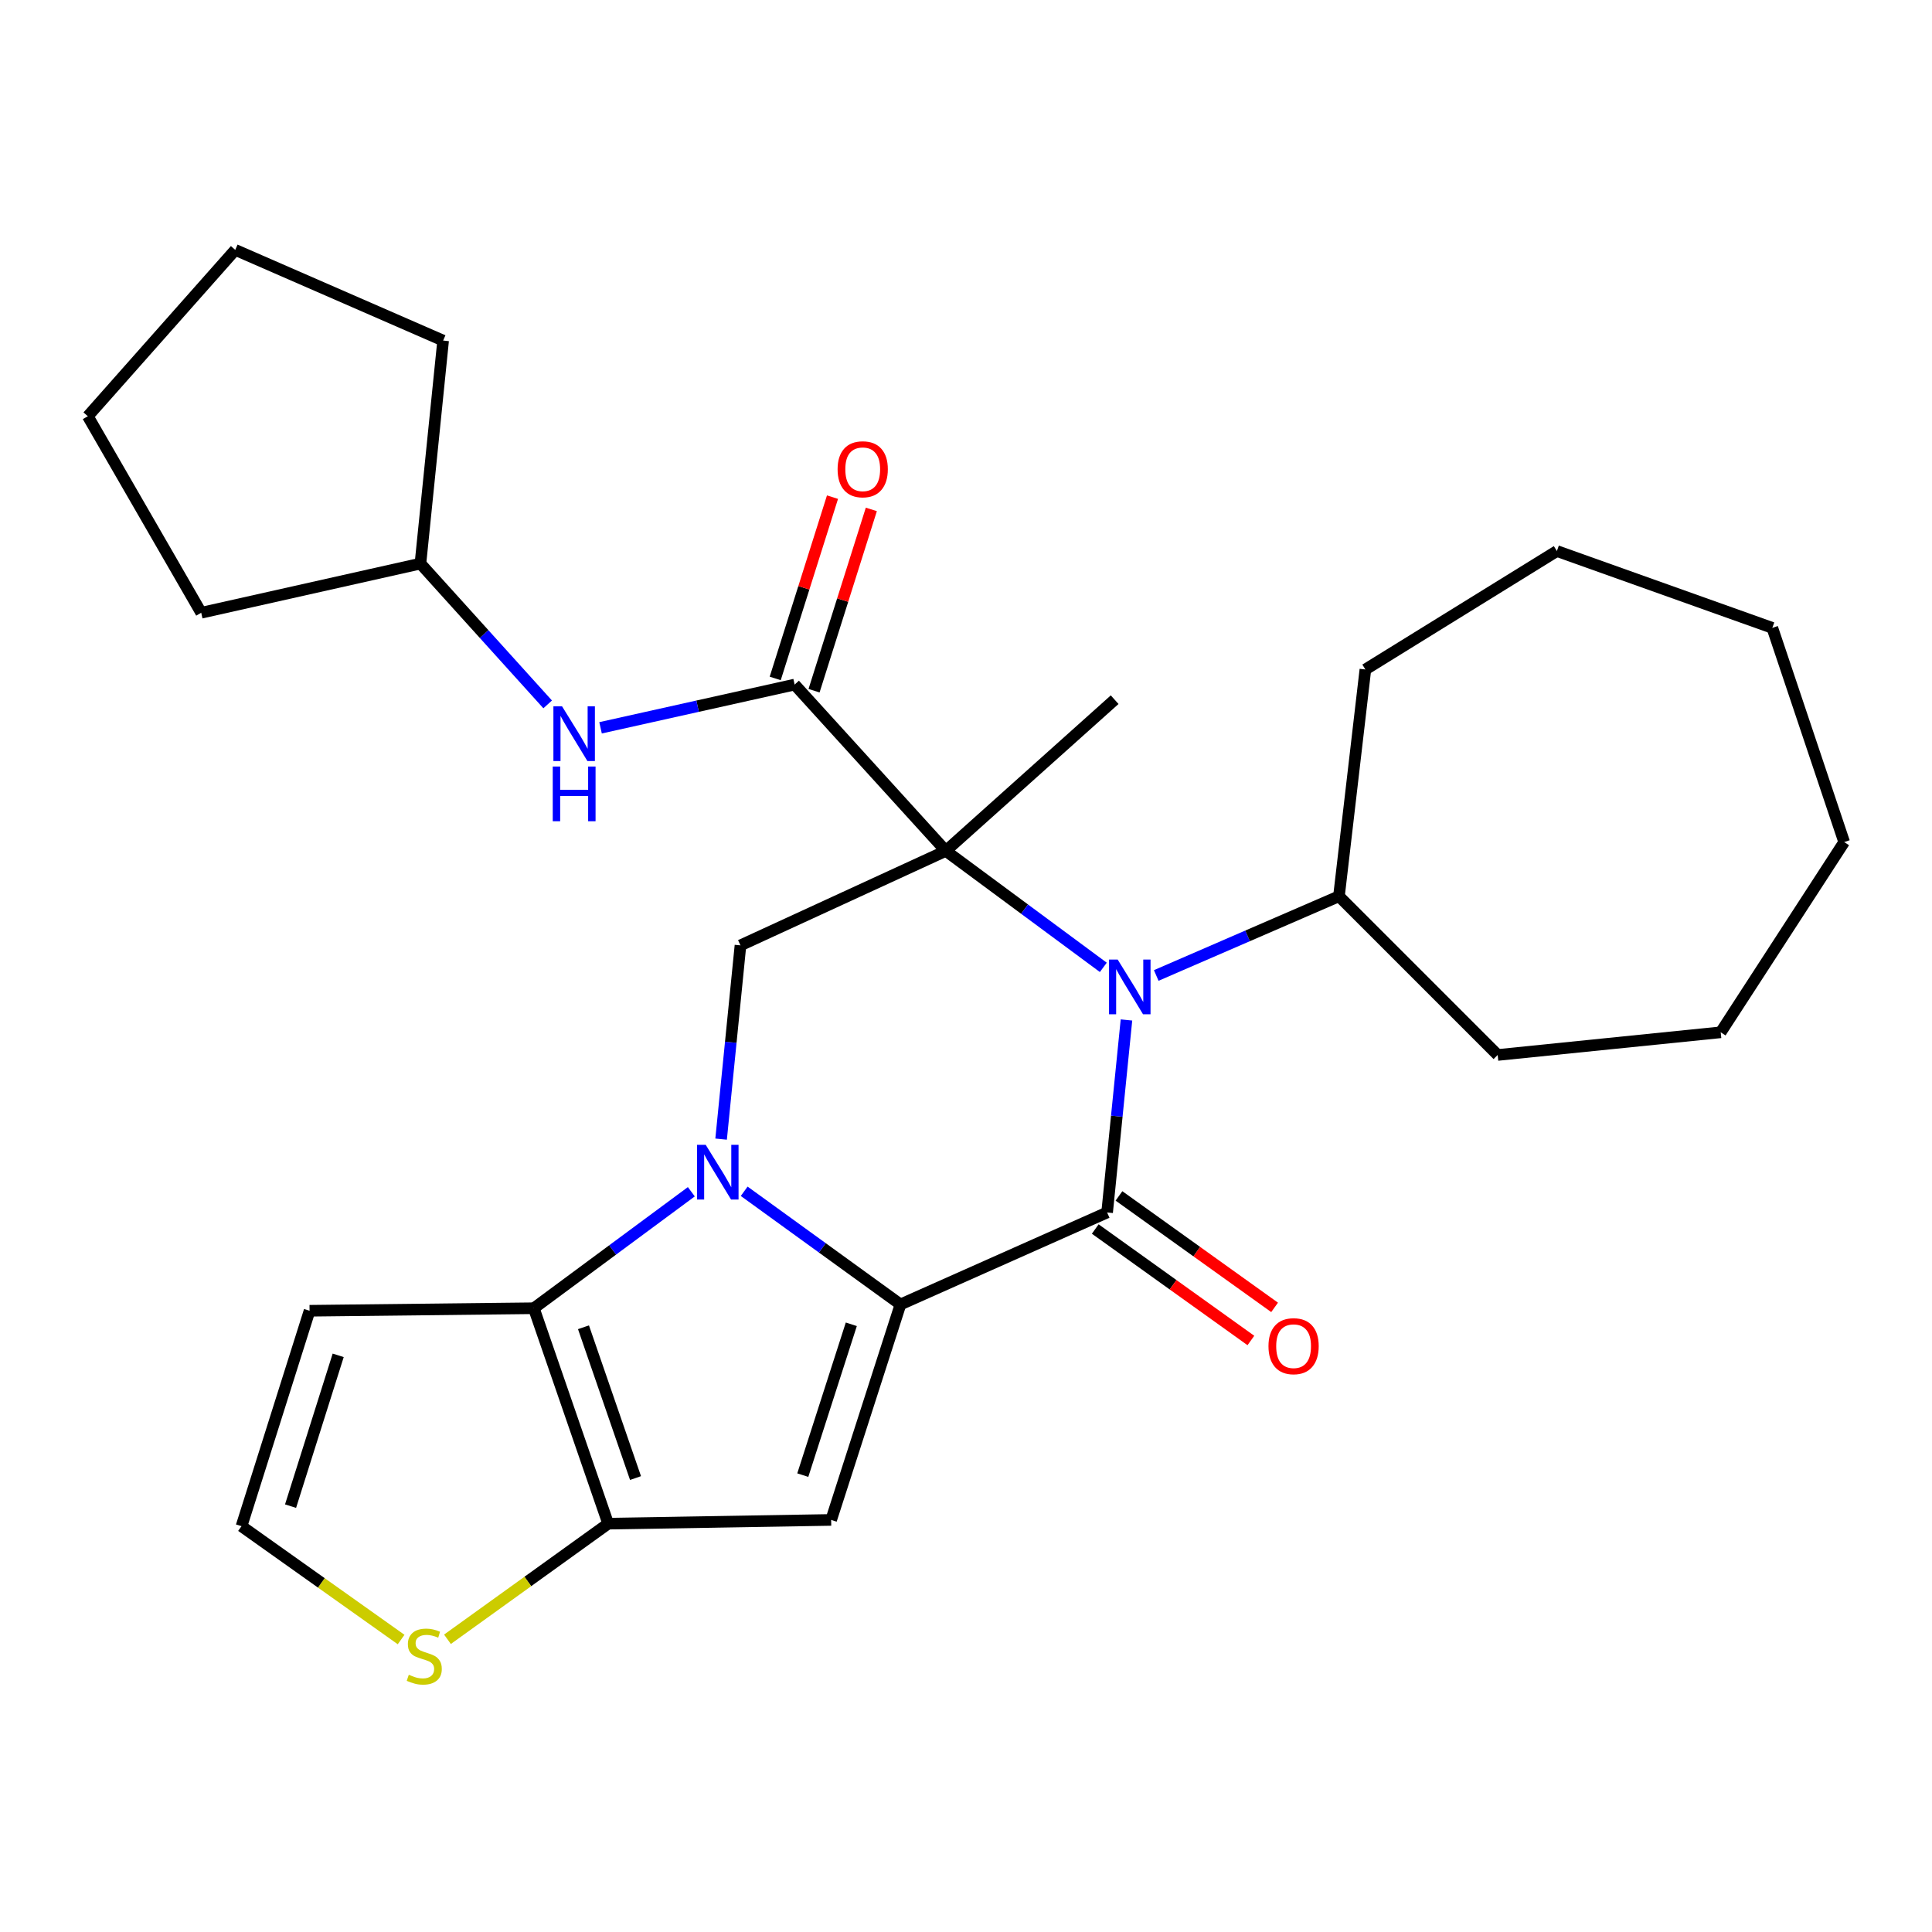 <?xml version='1.0' encoding='iso-8859-1'?>
<svg version='1.1' baseProfile='full'
              xmlns='http://www.w3.org/2000/svg'
                      xmlns:rdkit='http://www.rdkit.org/xml'
                      xmlns:xlink='http://www.w3.org/1999/xlink'
                  xml:space='preserve'
width='1000px' height='1000px' viewBox='0 0 1000 1000'>
<!-- END OF HEADER -->
<rect style='opacity:1.0;fill:#FFFFFF;stroke:none' width='1000' height='1000' x='0' y='0'> </rect>
<path class='bond-3' d='M 489.554,440.42 L 530.314,470.563' style='fill:none;fill-rule:evenodd;stroke:#000000;stroke-width:6px;stroke-linecap:butt;stroke-linejoin:miter;stroke-opacity:1' />
<path class='bond-3' d='M 530.314,470.563 L 571.074,500.706' style='fill:none;fill-rule:evenodd;stroke:#0000FF;stroke-width:6px;stroke-linecap:butt;stroke-linejoin:miter;stroke-opacity:1' />
<path class='bond-7' d='M 489.554,440.42 L 411.302,354.334' style='fill:none;fill-rule:evenodd;stroke:#000000;stroke-width:6px;stroke-linecap:butt;stroke-linejoin:miter;stroke-opacity:1' />
<path class='bond-8' d='M 489.554,440.42 L 383.266,489.325' style='fill:none;fill-rule:evenodd;stroke:#000000;stroke-width:6px;stroke-linecap:butt;stroke-linejoin:miter;stroke-opacity:1' />
<path class='bond-16' d='M 489.554,440.42 L 576.94,362.157' style='fill:none;fill-rule:evenodd;stroke:#000000;stroke-width:6px;stroke-linecap:butt;stroke-linejoin:miter;stroke-opacity:1' />
<path class='bond-0' d='M 466.085,675.176 L 425.638,645.89' style='fill:none;fill-rule:evenodd;stroke:#000000;stroke-width:6px;stroke-linecap:butt;stroke-linejoin:miter;stroke-opacity:1' />
<path class='bond-0' d='M 425.638,645.89 L 385.19,616.604' style='fill:none;fill-rule:evenodd;stroke:#0000FF;stroke-width:6px;stroke-linecap:butt;stroke-linejoin:miter;stroke-opacity:1' />
<path class='bond-4' d='M 466.085,675.176 L 430.203,786.711' style='fill:none;fill-rule:evenodd;stroke:#000000;stroke-width:6px;stroke-linecap:butt;stroke-linejoin:miter;stroke-opacity:1' />
<path class='bond-4' d='M 440.636,685.451 L 415.519,763.525' style='fill:none;fill-rule:evenodd;stroke:#000000;stroke-width:6px;stroke-linecap:butt;stroke-linejoin:miter;stroke-opacity:1' />
<path class='bond-28' d='M 466.085,675.176 L 573.041,627.572' style='fill:none;fill-rule:evenodd;stroke:#000000;stroke-width:6px;stroke-linecap:butt;stroke-linejoin:miter;stroke-opacity:1' />
<path class='bond-1' d='M 373.242,589.605 L 378.254,539.465' style='fill:none;fill-rule:evenodd;stroke:#0000FF;stroke-width:6px;stroke-linecap:butt;stroke-linejoin:miter;stroke-opacity:1' />
<path class='bond-1' d='M 378.254,539.465 L 383.266,489.325' style='fill:none;fill-rule:evenodd;stroke:#000000;stroke-width:6px;stroke-linecap:butt;stroke-linejoin:miter;stroke-opacity:1' />
<path class='bond-5' d='M 357.831,616.848 L 317.071,646.996' style='fill:none;fill-rule:evenodd;stroke:#0000FF;stroke-width:6px;stroke-linecap:butt;stroke-linejoin:miter;stroke-opacity:1' />
<path class='bond-5' d='M 317.071,646.996 L 276.311,677.144' style='fill:none;fill-rule:evenodd;stroke:#000000;stroke-width:6px;stroke-linecap:butt;stroke-linejoin:miter;stroke-opacity:1' />
<path class='bond-2' d='M 573.041,627.572 L 578.049,577.751' style='fill:none;fill-rule:evenodd;stroke:#000000;stroke-width:6px;stroke-linecap:butt;stroke-linejoin:miter;stroke-opacity:1' />
<path class='bond-2' d='M 578.049,577.751 L 583.057,527.931' style='fill:none;fill-rule:evenodd;stroke:#0000FF;stroke-width:6px;stroke-linecap:butt;stroke-linejoin:miter;stroke-opacity:1' />
<path class='bond-12' d='M 566.904,636.14 L 607.18,664.987' style='fill:none;fill-rule:evenodd;stroke:#000000;stroke-width:6px;stroke-linecap:butt;stroke-linejoin:miter;stroke-opacity:1' />
<path class='bond-12' d='M 607.18,664.987 L 647.456,693.833' style='fill:none;fill-rule:evenodd;stroke:#FF0000;stroke-width:6px;stroke-linecap:butt;stroke-linejoin:miter;stroke-opacity:1' />
<path class='bond-12' d='M 579.178,619.003 L 619.454,647.849' style='fill:none;fill-rule:evenodd;stroke:#000000;stroke-width:6px;stroke-linecap:butt;stroke-linejoin:miter;stroke-opacity:1' />
<path class='bond-12' d='M 619.454,647.849 L 659.731,676.696' style='fill:none;fill-rule:evenodd;stroke:#FF0000;stroke-width:6px;stroke-linecap:butt;stroke-linejoin:miter;stroke-opacity:1' />
<path class='bond-14' d='M 598.465,504.903 L 645.753,484.402' style='fill:none;fill-rule:evenodd;stroke:#0000FF;stroke-width:6px;stroke-linecap:butt;stroke-linejoin:miter;stroke-opacity:1' />
<path class='bond-14' d='M 645.753,484.402 L 693.042,463.901' style='fill:none;fill-rule:evenodd;stroke:#000000;stroke-width:6px;stroke-linecap:butt;stroke-linejoin:miter;stroke-opacity:1' />
<path class='bond-29' d='M 430.203,786.711 L 314.793,788.643' style='fill:none;fill-rule:evenodd;stroke:#000000;stroke-width:6px;stroke-linecap:butt;stroke-linejoin:miter;stroke-opacity:1' />
<path class='bond-6' d='M 276.311,677.144 L 314.793,788.643' style='fill:none;fill-rule:evenodd;stroke:#000000;stroke-width:6px;stroke-linecap:butt;stroke-linejoin:miter;stroke-opacity:1' />
<path class='bond-6' d='M 302.009,686.991 L 328.947,765.041' style='fill:none;fill-rule:evenodd;stroke:#000000;stroke-width:6px;stroke-linecap:butt;stroke-linejoin:miter;stroke-opacity:1' />
<path class='bond-10' d='M 276.311,677.144 L 160.233,678.444' style='fill:none;fill-rule:evenodd;stroke:#000000;stroke-width:6px;stroke-linecap:butt;stroke-linejoin:miter;stroke-opacity:1' />
<path class='bond-9' d='M 314.793,788.643 L 273.2,818.565' style='fill:none;fill-rule:evenodd;stroke:#000000;stroke-width:6px;stroke-linecap:butt;stroke-linejoin:miter;stroke-opacity:1' />
<path class='bond-9' d='M 273.2,818.565 L 231.607,848.487' style='fill:none;fill-rule:evenodd;stroke:#CCCC00;stroke-width:6px;stroke-linecap:butt;stroke-linejoin:miter;stroke-opacity:1' />
<path class='bond-11' d='M 411.302,354.334 L 361.072,365.524' style='fill:none;fill-rule:evenodd;stroke:#000000;stroke-width:6px;stroke-linecap:butt;stroke-linejoin:miter;stroke-opacity:1' />
<path class='bond-11' d='M 361.072,365.524 L 310.843,376.714' style='fill:none;fill-rule:evenodd;stroke:#0000FF;stroke-width:6px;stroke-linecap:butt;stroke-linejoin:miter;stroke-opacity:1' />
<path class='bond-15' d='M 421.352,357.509 L 436.177,310.59' style='fill:none;fill-rule:evenodd;stroke:#000000;stroke-width:6px;stroke-linecap:butt;stroke-linejoin:miter;stroke-opacity:1' />
<path class='bond-15' d='M 436.177,310.59 L 451.002,263.671' style='fill:none;fill-rule:evenodd;stroke:#FF0000;stroke-width:6px;stroke-linecap:butt;stroke-linejoin:miter;stroke-opacity:1' />
<path class='bond-15' d='M 401.252,351.158 L 416.077,304.239' style='fill:none;fill-rule:evenodd;stroke:#000000;stroke-width:6px;stroke-linecap:butt;stroke-linejoin:miter;stroke-opacity:1' />
<path class='bond-15' d='M 416.077,304.239 L 430.902,257.32' style='fill:none;fill-rule:evenodd;stroke:#FF0000;stroke-width:6px;stroke-linecap:butt;stroke-linejoin:miter;stroke-opacity:1' />
<path class='bond-30' d='M 207.615,848.62 L 166.311,819.287' style='fill:none;fill-rule:evenodd;stroke:#CCCC00;stroke-width:6px;stroke-linecap:butt;stroke-linejoin:miter;stroke-opacity:1' />
<path class='bond-30' d='M 166.311,819.287 L 125.006,789.955' style='fill:none;fill-rule:evenodd;stroke:#000000;stroke-width:6px;stroke-linecap:butt;stroke-linejoin:miter;stroke-opacity:1' />
<path class='bond-13' d='M 160.233,678.444 L 125.006,789.955' style='fill:none;fill-rule:evenodd;stroke:#000000;stroke-width:6px;stroke-linecap:butt;stroke-linejoin:miter;stroke-opacity:1' />
<path class='bond-13' d='M 175.049,701.52 L 150.391,779.578' style='fill:none;fill-rule:evenodd;stroke:#000000;stroke-width:6px;stroke-linecap:butt;stroke-linejoin:miter;stroke-opacity:1' />
<path class='bond-17' d='M 283.473,364.591 L 250.544,328.153' style='fill:none;fill-rule:evenodd;stroke:#0000FF;stroke-width:6px;stroke-linecap:butt;stroke-linejoin:miter;stroke-opacity:1' />
<path class='bond-17' d='M 250.544,328.153 L 217.616,291.716' style='fill:none;fill-rule:evenodd;stroke:#000000;stroke-width:6px;stroke-linecap:butt;stroke-linejoin:miter;stroke-opacity:1' />
<path class='bond-18' d='M 693.042,463.901 L 775.194,546.052' style='fill:none;fill-rule:evenodd;stroke:#000000;stroke-width:6px;stroke-linecap:butt;stroke-linejoin:miter;stroke-opacity:1' />
<path class='bond-19' d='M 693.042,463.901 L 706.72,346.523' style='fill:none;fill-rule:evenodd;stroke:#000000;stroke-width:6px;stroke-linecap:butt;stroke-linejoin:miter;stroke-opacity:1' />
<path class='bond-20' d='M 217.616,291.716 L 104.149,317.164' style='fill:none;fill-rule:evenodd;stroke:#000000;stroke-width:6px;stroke-linecap:butt;stroke-linejoin:miter;stroke-opacity:1' />
<path class='bond-21' d='M 217.616,291.716 L 229.362,176.282' style='fill:none;fill-rule:evenodd;stroke:#000000;stroke-width:6px;stroke-linecap:butt;stroke-linejoin:miter;stroke-opacity:1' />
<path class='bond-22' d='M 775.194,546.052 L 890.639,534.318' style='fill:none;fill-rule:evenodd;stroke:#000000;stroke-width:6px;stroke-linecap:butt;stroke-linejoin:miter;stroke-opacity:1' />
<path class='bond-23' d='M 706.72,346.523 L 805.841,285.216' style='fill:none;fill-rule:evenodd;stroke:#000000;stroke-width:6px;stroke-linecap:butt;stroke-linejoin:miter;stroke-opacity:1' />
<path class='bond-25' d='M 104.149,317.164 L 45.455,215.443' style='fill:none;fill-rule:evenodd;stroke:#000000;stroke-width:6px;stroke-linecap:butt;stroke-linejoin:miter;stroke-opacity:1' />
<path class='bond-24' d='M 229.362,176.282 L 121.763,129.345' style='fill:none;fill-rule:evenodd;stroke:#000000;stroke-width:6px;stroke-linecap:butt;stroke-linejoin:miter;stroke-opacity:1' />
<path class='bond-26' d='M 890.639,534.318 L 954.545,435.853' style='fill:none;fill-rule:evenodd;stroke:#000000;stroke-width:6px;stroke-linecap:butt;stroke-linejoin:miter;stroke-opacity:1' />
<path class='bond-27' d='M 805.841,285.216 L 917.352,324.986' style='fill:none;fill-rule:evenodd;stroke:#000000;stroke-width:6px;stroke-linecap:butt;stroke-linejoin:miter;stroke-opacity:1' />
<path class='bond-31' d='M 121.763,129.345 L 45.455,215.443' style='fill:none;fill-rule:evenodd;stroke:#000000;stroke-width:6px;stroke-linecap:butt;stroke-linejoin:miter;stroke-opacity:1' />
<path class='bond-32' d='M 954.545,435.853 L 917.352,324.986' style='fill:none;fill-rule:evenodd;stroke:#000000;stroke-width:6px;stroke-linecap:butt;stroke-linejoin:miter;stroke-opacity:1' />
<path  class='atom-2' d='M 365.272 592.555
L 374.552 607.555
Q 375.472 609.035, 376.952 611.715
Q 378.432 614.395, 378.512 614.555
L 378.512 592.555
L 382.272 592.555
L 382.272 620.875
L 378.392 620.875
L 368.432 604.475
Q 367.272 602.555, 366.032 600.355
Q 364.832 598.155, 364.472 597.475
L 364.472 620.875
L 360.792 620.875
L 360.792 592.555
L 365.272 592.555
' fill='#0000FF'/>
<path  class='atom-4' d='M 578.515 496.678
L 587.795 511.678
Q 588.715 513.158, 590.195 515.838
Q 591.675 518.518, 591.755 518.678
L 591.755 496.678
L 595.515 496.678
L 595.515 524.998
L 591.635 524.998
L 581.675 508.598
Q 580.515 506.678, 579.275 504.478
Q 578.075 502.278, 577.715 501.598
L 577.715 524.998
L 574.035 524.998
L 574.035 496.678
L 578.515 496.678
' fill='#0000FF'/>
<path  class='atom-10' d='M 211.595 866.848
Q 211.915 866.968, 213.235 867.528
Q 214.555 868.088, 215.995 868.448
Q 217.475 868.768, 218.915 868.768
Q 221.595 868.768, 223.155 867.488
Q 224.715 866.168, 224.715 863.888
Q 224.715 862.328, 223.915 861.368
Q 223.155 860.408, 221.955 859.888
Q 220.755 859.368, 218.755 858.768
Q 216.235 858.008, 214.715 857.288
Q 213.235 856.568, 212.155 855.048
Q 211.115 853.528, 211.115 850.968
Q 211.115 847.408, 213.515 845.208
Q 215.955 843.008, 220.755 843.008
Q 224.035 843.008, 227.755 844.568
L 226.835 847.648
Q 223.435 846.248, 220.875 846.248
Q 218.115 846.248, 216.595 847.408
Q 215.075 848.528, 215.115 850.488
Q 215.115 852.008, 215.875 852.928
Q 216.675 853.848, 217.795 854.368
Q 218.955 854.888, 220.875 855.488
Q 223.435 856.288, 224.955 857.088
Q 226.475 857.888, 227.555 859.528
Q 228.675 861.128, 228.675 863.888
Q 228.675 867.808, 226.035 869.928
Q 223.435 872.008, 219.075 872.008
Q 216.555 872.008, 214.635 871.448
Q 212.755 870.928, 210.515 870.008
L 211.595 866.848
' fill='#CCCC00'/>
<path  class='atom-12' d='M 290.92 365.598
L 300.2 380.598
Q 301.12 382.078, 302.6 384.758
Q 304.08 387.438, 304.16 387.598
L 304.16 365.598
L 307.92 365.598
L 307.92 393.918
L 304.04 393.918
L 294.08 377.518
Q 292.92 375.598, 291.68 373.398
Q 290.48 371.198, 290.12 370.518
L 290.12 393.918
L 286.44 393.918
L 286.44 365.598
L 290.92 365.598
' fill='#0000FF'/>
<path  class='atom-12' d='M 286.1 396.75
L 289.94 396.75
L 289.94 408.79
L 304.42 408.79
L 304.42 396.75
L 308.26 396.75
L 308.26 425.07
L 304.42 425.07
L 304.42 411.99
L 289.94 411.99
L 289.94 425.07
L 286.1 425.07
L 286.1 396.75
' fill='#0000FF'/>
<path  class='atom-13' d='M 656.562 696.781
Q 656.562 689.981, 659.922 686.181
Q 663.282 682.381, 669.562 682.381
Q 675.842 682.381, 679.202 686.181
Q 682.562 689.981, 682.562 696.781
Q 682.562 703.661, 679.162 707.581
Q 675.762 711.461, 669.562 711.461
Q 663.322 711.461, 659.922 707.581
Q 656.562 703.701, 656.562 696.781
M 669.562 708.261
Q 673.882 708.261, 676.202 705.381
Q 678.562 702.461, 678.562 696.781
Q 678.562 691.221, 676.202 688.421
Q 673.882 685.581, 669.562 685.581
Q 665.242 685.581, 662.882 688.381
Q 660.562 691.181, 660.562 696.781
Q 660.562 702.501, 662.882 705.381
Q 665.242 708.261, 669.562 708.261
' fill='#FF0000'/>
<path  class='atom-16' d='M 433.54 242.891
Q 433.54 236.091, 436.9 232.291
Q 440.26 228.491, 446.54 228.491
Q 452.82 228.491, 456.18 232.291
Q 459.54 236.091, 459.54 242.891
Q 459.54 249.771, 456.14 253.691
Q 452.74 257.571, 446.54 257.571
Q 440.3 257.571, 436.9 253.691
Q 433.54 249.811, 433.54 242.891
M 446.54 254.371
Q 450.86 254.371, 453.18 251.491
Q 455.54 248.571, 455.54 242.891
Q 455.54 237.331, 453.18 234.531
Q 450.86 231.691, 446.54 231.691
Q 442.22 231.691, 439.86 234.491
Q 437.54 237.291, 437.54 242.891
Q 437.54 248.611, 439.86 251.491
Q 442.22 254.371, 446.54 254.371
' fill='#FF0000'/>
</svg>
